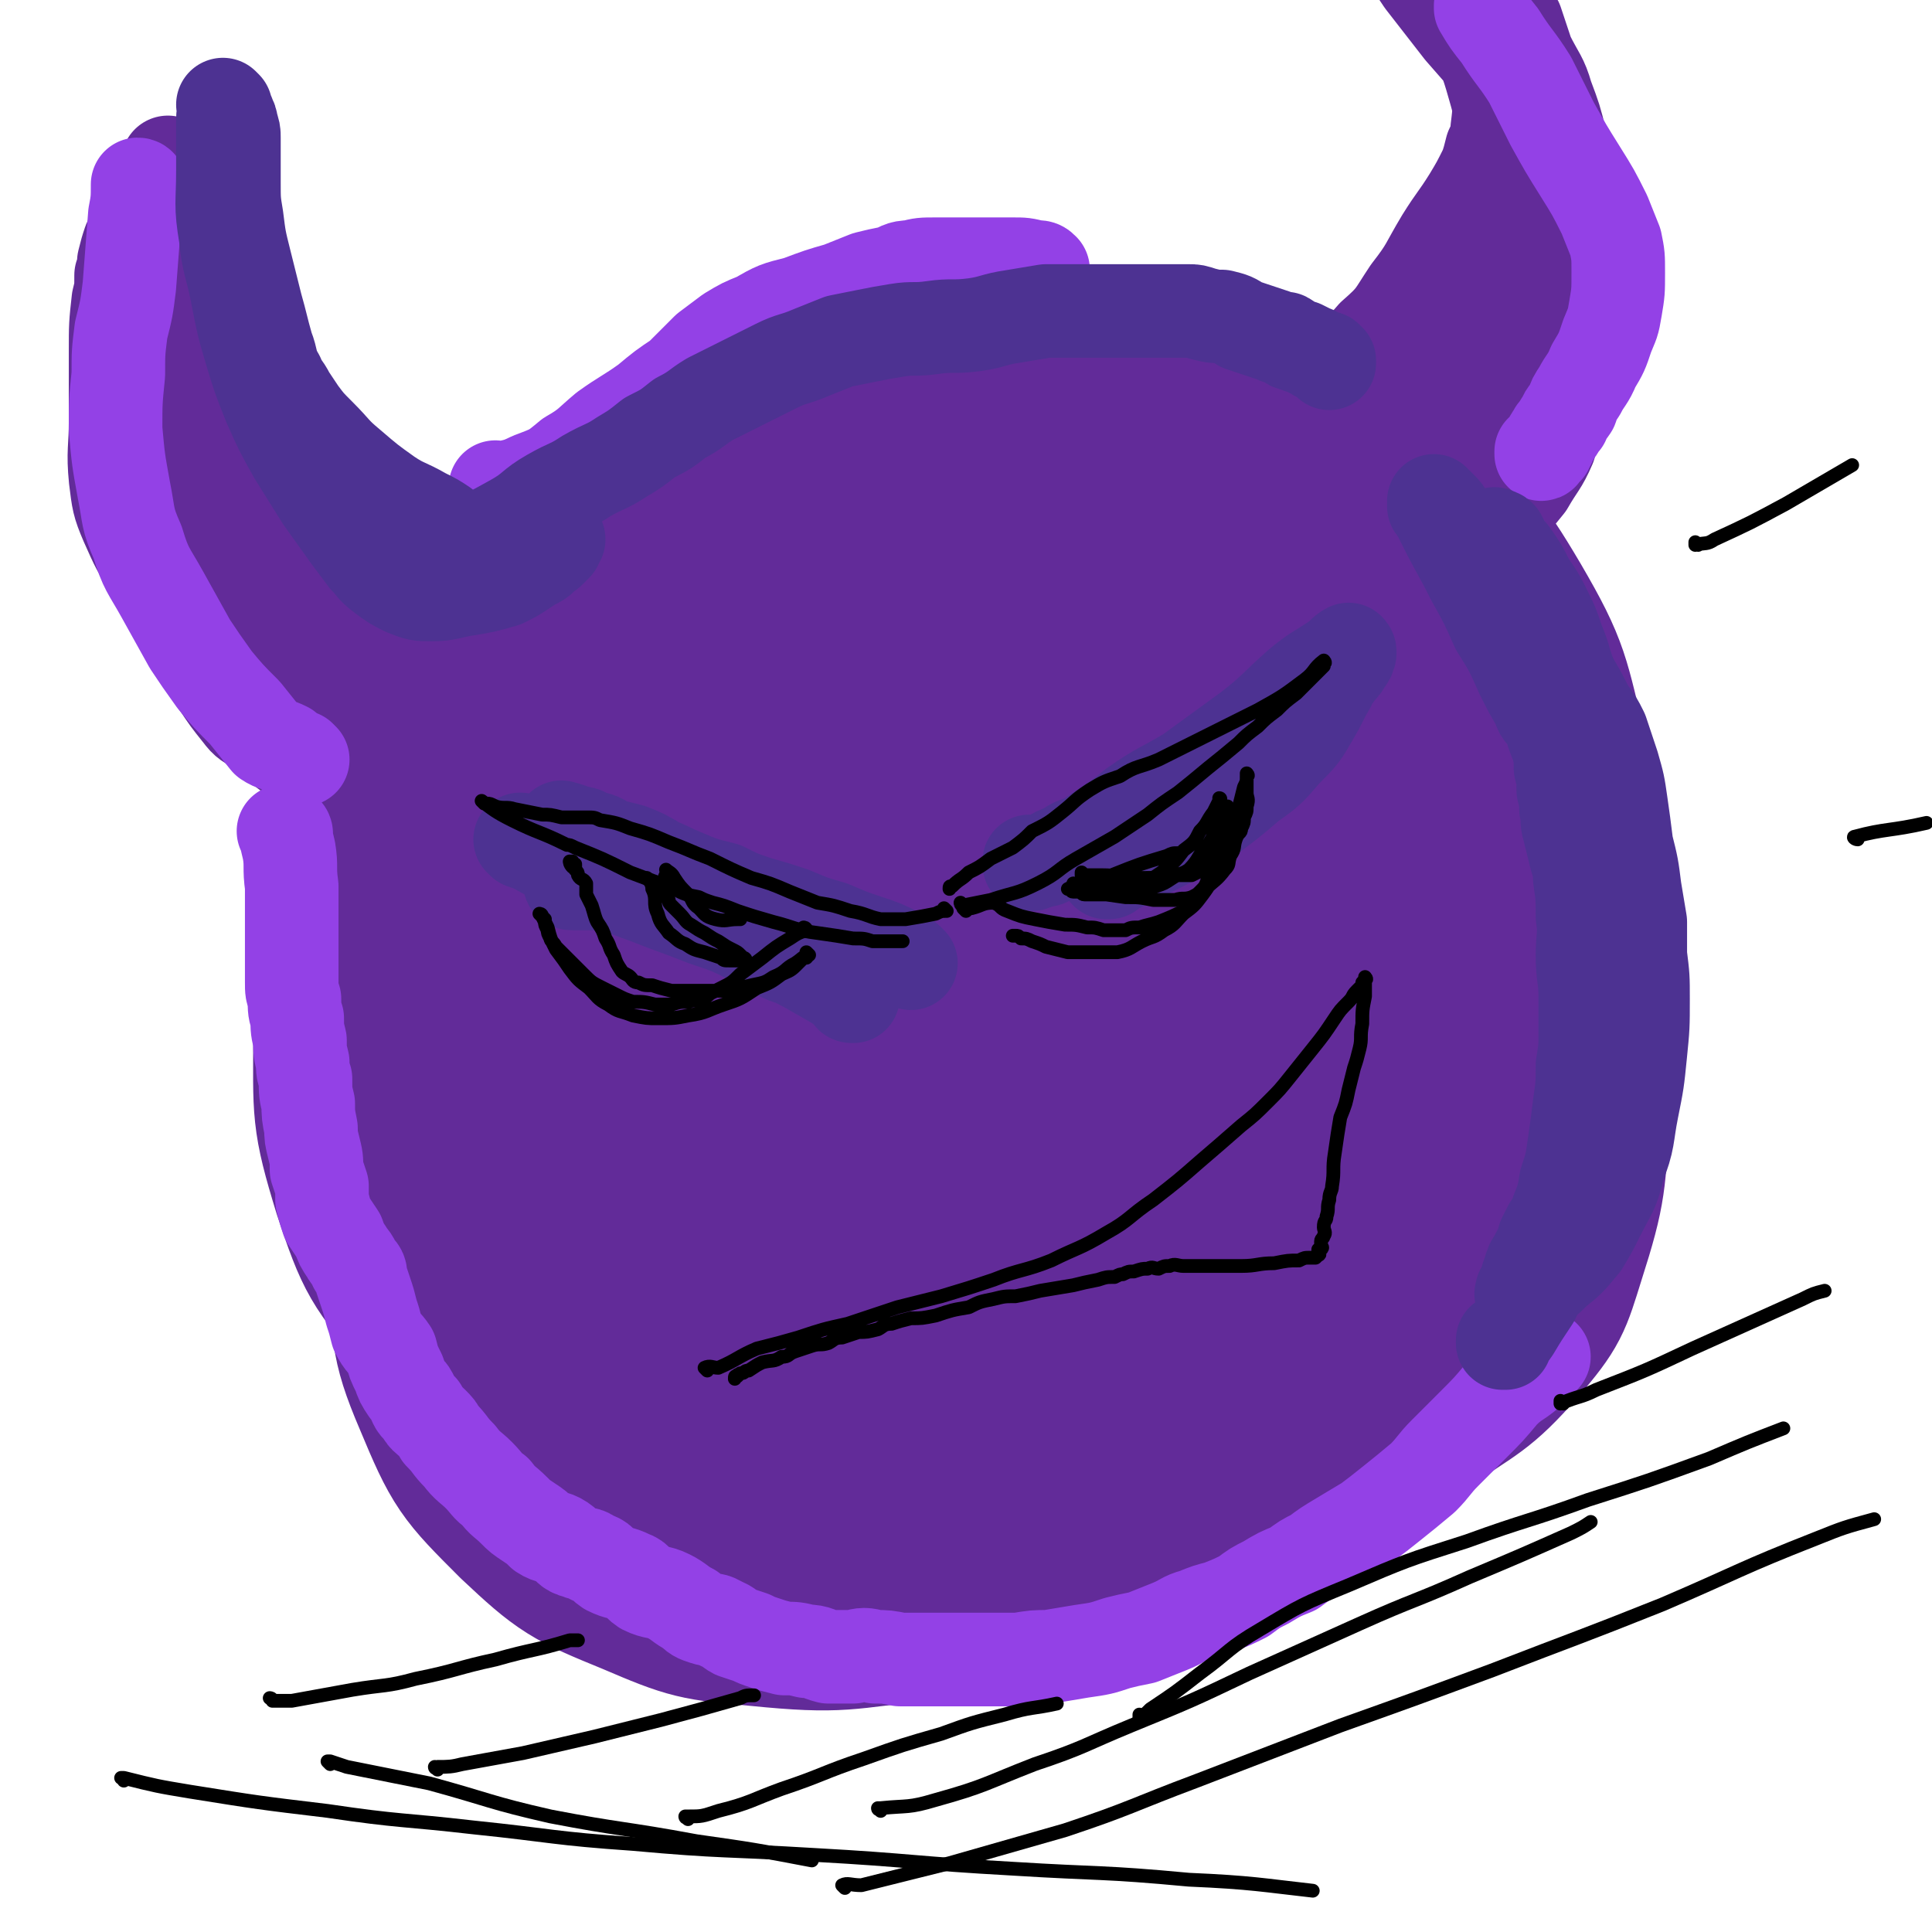 <svg viewBox='0 0 702 702' version='1.1' xmlns='http://www.w3.org/2000/svg' xmlns:xlink='http://www.w3.org/1999/xlink'><g fill='none' stroke='rgb(98,43,153)' stroke-width='68' stroke-linecap='round' stroke-linejoin='round'><path d='M242,279c0,0 -1,-1 -1,-1 0,0 1,1 1,1 -3,2 -4,1 -8,3 -7,7 -9,6 -14,15 -7,9 -5,10 -9,20 -5,11 -6,11 -9,22 -4,14 -4,14 -7,29 -3,16 -3,16 -6,32 -2,14 -3,14 -3,28 -1,13 -1,13 2,26 3,12 2,13 9,23 7,11 7,11 18,20 13,10 14,10 30,18 17,8 17,8 35,13 16,4 17,5 34,6 18,1 19,1 37,-2 18,-2 19,-1 35,-7 15,-5 15,-6 28,-14 13,-11 14,-11 25,-24 13,-15 12,-15 23,-31 9,-13 9,-13 16,-27 7,-15 8,-15 11,-31 4,-19 4,-19 4,-38 1,-20 1,-20 -2,-40 -2,-21 -1,-22 -7,-42 -5,-15 -5,-15 -14,-28 -6,-10 -6,-10 -15,-18 -13,-11 -13,-11 -27,-19 -17,-8 -17,-9 -35,-14 -16,-5 -16,-6 -33,-6 -18,0 -19,-1 -36,6 -20,8 -21,9 -38,24 -18,16 -18,17 -32,37 -16,22 -16,23 -28,47 -12,23 -13,24 -22,48 -9,24 -10,24 -15,49 -5,26 -5,27 -5,53 0,23 -1,24 6,46 6,18 6,20 20,33 15,15 18,15 38,23 22,9 23,8 45,12 22,3 22,2 43,2 23,-1 23,-1 46,-4 22,-2 22,-2 43,-8 18,-5 18,-5 35,-14 17,-8 18,-7 32,-20 13,-13 13,-14 22,-31 8,-18 8,-19 12,-38 4,-27 3,-27 3,-55 0,-27 1,-27 -3,-54 -2,-20 -2,-21 -8,-40 -6,-20 -6,-20 -17,-37 -10,-18 -10,-18 -24,-33 -13,-14 -13,-14 -30,-24 -19,-10 -20,-11 -42,-14 -23,-5 -24,-4 -47,-1 -25,2 -26,2 -49,11 -27,11 -28,11 -52,28 -24,17 -25,18 -45,41 -20,23 -21,24 -35,52 -15,31 -16,32 -23,67 -6,29 -3,30 -1,60 2,24 0,26 9,47 10,24 11,25 29,43 17,16 19,17 41,26 21,9 22,9 44,11 30,3 30,1 59,-2 35,-4 36,-3 70,-13 31,-10 30,-11 59,-26 26,-15 26,-15 51,-33 17,-12 19,-11 33,-27 11,-13 11,-14 16,-30 8,-25 7,-26 9,-53 3,-33 3,-33 1,-67 -2,-30 -1,-30 -9,-59 -7,-28 -6,-30 -20,-54 -13,-22 -15,-23 -34,-39 -18,-15 -19,-15 -40,-24 -22,-10 -23,-9 -47,-15 -23,-5 -23,-5 -46,-7 -22,-1 -23,-2 -44,1 -29,4 -31,2 -57,14 -28,14 -28,16 -51,37 -20,20 -21,21 -35,45 -16,25 -15,26 -25,55 -8,25 -7,26 -11,53 -3,26 -3,27 -2,53 1,31 0,31 5,62 4,25 3,27 13,50 9,17 10,19 26,30 18,15 20,14 43,22 26,8 26,7 53,11 24,3 24,3 48,3 25,1 26,1 50,-2 21,-4 23,-2 42,-12 19,-10 20,-11 33,-29 16,-23 14,-25 23,-52 9,-28 8,-29 11,-58 3,-25 3,-25 2,-50 -1,-28 1,-29 -5,-56 -7,-30 -7,-30 -20,-58 -12,-25 -12,-25 -30,-46 -17,-22 -16,-24 -39,-39 -20,-13 -22,-13 -46,-18 -24,-4 -26,-3 -50,0 -28,5 -29,5 -55,17 -30,14 -30,15 -55,36 -24,20 -25,20 -42,46 -18,25 -18,27 -26,57 -9,32 -8,33 -8,67 0,28 -1,29 7,55 8,24 9,25 25,44 18,20 19,21 43,35 21,12 22,11 46,16 28,5 29,5 57,5 28,-1 29,0 57,-5 26,-6 28,-4 51,-18 25,-14 27,-15 44,-39 19,-26 19,-28 29,-59 10,-34 7,-36 10,-71 4,-35 4,-36 3,-71 -1,-22 1,-25 -8,-44 -6,-13 -8,-14 -21,-20 -17,-9 -18,-9 -38,-10 -26,-2 -27,-3 -52,3 -29,6 -31,7 -56,22 -30,17 -31,17 -55,42 -24,24 -25,24 -42,54 -14,25 -14,27 -19,55 -5,27 -5,29 -2,56 3,24 2,27 15,47 8,14 11,16 27,22 15,6 18,5 34,1 24,-6 27,-6 47,-22 22,-17 24,-18 37,-43 14,-28 13,-30 16,-61 3,-33 0,-33 -3,-66 -3,-20 -1,-25 -10,-40 -4,-5 -9,-3 -16,-1 -17,6 -18,6 -33,18 -19,15 -20,16 -34,36 -17,26 -17,27 -27,57 -10,30 -10,31 -13,62 -1,17 -2,19 4,34 5,11 8,13 18,17 15,6 17,6 33,4 20,-3 24,-2 40,-15 21,-16 22,-19 36,-43 16,-30 15,-32 23,-66 8,-33 7,-34 8,-69 1,-15 3,-19 -3,-31 -4,-7 -9,-8 -18,-8 -19,1 -21,0 -38,10 -21,12 -22,14 -37,33 -19,25 -20,27 -30,56 -9,27 -7,29 -9,58 -1,18 -3,20 2,37 3,9 5,12 14,16 13,5 16,5 29,2 16,-4 19,-5 30,-17 16,-16 16,-18 24,-39 11,-29 10,-31 13,-62 4,-29 3,-29 0,-58 -1,-21 1,-23 -7,-41 -5,-11 -7,-14 -18,-17 -14,-4 -18,-3 -31,5 -21,12 -23,14 -37,34 -17,22 -17,24 -25,50 -7,24 -7,26 -4,51 2,24 2,27 16,47 12,17 15,19 34,28 16,8 19,7 37,5 22,-1 25,0 44,-11 19,-11 22,-13 32,-33 13,-24 11,-27 13,-54 3,-33 1,-33 -3,-66 -3,-21 -2,-23 -11,-41 -5,-9 -7,-12 -16,-14 -13,-1 -16,0 -28,8 -20,14 -20,17 -34,37 -16,22 -17,23 -27,48 -11,26 -10,27 -14,55 -3,20 -4,21 0,41 3,12 3,15 13,22 11,7 15,9 29,7 17,-3 21,-4 34,-17 17,-16 17,-19 26,-41 13,-31 11,-32 18,-64 5,-23 4,-24 5,-47 1,-7 3,-11 -1,-14 -4,-4 -8,-3 -15,0 -13,6 -16,5 -26,17 -15,17 -15,18 -24,40 -13,29 -14,29 -21,60 -7,27 -6,27 -7,55 -1,18 -1,19 4,36 4,13 3,16 13,24 9,7 13,7 26,7 14,1 17,3 30,-5 14,-9 16,-11 23,-28 11,-25 9,-27 12,-55 4,-29 1,-29 1,-59 -1,-20 0,-21 -3,-41 -1,-6 -1,-10 -6,-12 -7,-2 -11,-1 -19,4 -18,11 -19,11 -33,27 -15,19 -14,21 -25,43 -8,18 -7,19 -12,38 -4,13 -4,13 -5,26 0,5 -1,7 1,9 2,2 5,3 7,0 10,-13 11,-15 16,-32 7,-29 6,-30 8,-60 2,-30 0,-30 -1,-61 0,-20 0,-21 -1,-41 0,-1 -1,-2 -1,-1 -5,7 -5,8 -9,16 -12,23 -12,23 -24,46 -4,7 -4,7 -7,14 '/></g>
<g fill='none' stroke='rgb(98,43,153)' stroke-width='34' stroke-linecap='round' stroke-linejoin='round'><path d='M154,304c0,0 -1,-1 -1,-1 0,0 1,0 1,1 0,0 0,0 0,0 0,0 -1,-1 -1,-1 0,0 1,0 1,1 0,0 0,0 0,0 -2,-1 -1,-2 -3,-2 -7,-4 -7,-4 -15,-8 -8,-5 -8,-5 -17,-10 -7,-5 -7,-5 -15,-11 -5,-4 -5,-3 -10,-8 -4,-3 -4,-2 -7,-6 -4,-5 -4,-5 -8,-11 -6,-10 -7,-10 -12,-19 -7,-11 -6,-11 -12,-22 -5,-8 -5,-8 -9,-17 -3,-7 -3,-8 -4,-16 -1,-10 0,-11 0,-21 0,-13 0,-13 0,-25 0,-10 0,-10 1,-19 1,-4 1,-4 1,-9 1,-2 1,-2 1,-5 1,-4 1,-4 2,-7 3,-6 3,-6 6,-12 2,-5 2,-5 5,-9 1,-3 1,-2 2,-5 1,-1 1,-1 1,-2 0,0 0,0 0,0 0,0 0,-1 0,-1 0,0 0,0 0,1 0,0 0,0 0,0 0,0 0,-1 0,-1 0,0 0,0 0,1 0,0 0,0 0,0 0,0 0,-1 0,-1 0,0 0,0 1,1 0,0 0,0 0,0 2,2 2,2 3,4 2,5 2,5 3,10 2,7 2,7 4,14 2,5 1,5 3,11 1,6 1,6 3,11 2,6 2,6 5,12 3,7 4,7 8,13 6,8 6,9 13,17 7,8 7,8 15,15 7,6 7,6 14,10 8,5 8,5 15,9 8,3 8,3 16,6 7,2 7,2 15,4 6,1 6,1 12,2 5,0 5,0 9,1 4,0 4,0 7,0 3,0 3,0 6,0 4,0 4,0 7,0 4,0 4,0 7,0 3,0 3,0 5,0 2,0 2,0 4,0 0,0 0,0 1,0 1,0 1,0 2,0 0,0 0,0 0,0 0,0 0,0 1,0 0,0 0,0 0,0 0,0 -1,-1 -1,-1 0,0 1,1 1,1 -1,1 -2,1 -3,1 -5,4 -5,5 -11,8 -7,4 -7,3 -14,7 -8,3 -9,3 -17,6 -5,2 -5,2 -10,4 -4,2 -4,2 -8,3 -6,2 -6,2 -11,3 -7,1 -7,1 -14,1 -6,1 -6,1 -12,0 -7,-1 -8,-1 -14,-4 -7,-3 -8,-4 -13,-9 -7,-6 -7,-7 -13,-14 -7,-9 -7,-10 -14,-20 -6,-8 -5,-8 -11,-16 -4,-6 -4,-5 -7,-11 -3,-5 -3,-5 -5,-10 -2,-6 -2,-6 -3,-12 0,-6 0,-6 0,-11 0,-4 0,-4 0,-8 0,-2 0,-2 0,-4 0,-1 0,-1 0,-2 0,-1 0,-1 0,-2 0,0 0,0 0,0 0,0 0,0 0,0 0,0 0,0 -1,-1 0,0 1,1 1,1 1,0 1,0 1,1 1,6 1,7 1,13 1,15 0,15 1,30 2,13 2,13 5,25 4,11 4,11 9,21 5,10 5,9 10,18 4,7 4,7 9,14 4,6 5,6 10,12 5,6 5,6 10,12 3,3 3,4 7,6 4,3 4,2 9,4 3,1 4,1 8,2 2,0 2,0 5,0 3,-1 2,-2 5,-2 2,-1 2,-1 4,-1 1,-1 1,-1 2,-1 0,-1 0,-1 1,-1 0,0 0,0 0,0 0,0 0,0 1,0 0,0 0,0 0,0 -1,0 -1,0 -3,0 -3,0 -3,1 -7,1 -9,0 -9,0 -17,0 -8,-1 -8,-1 -16,-3 -6,-3 -6,-3 -10,-7 -5,-5 -6,-5 -9,-11 -5,-8 -4,-8 -7,-17 -3,-8 -3,-8 -5,-16 -3,-10 -3,-10 -6,-19 -2,-8 -2,-8 -4,-16 -1,-4 -1,-4 -2,-8 -1,-2 -1,-2 -1,-4 0,0 0,0 0,0 0,0 0,0 0,0 0,0 -1,-1 -1,-1 3,1 4,1 7,3 6,3 6,3 13,8 8,6 7,7 16,13 9,7 9,7 19,13 10,6 10,6 20,12 8,4 8,3 16,6 4,2 4,2 9,4 2,0 2,0 4,1 1,0 1,0 3,1 1,0 1,0 2,0 1,0 1,0 1,0 2,0 2,-1 4,-1 2,0 2,0 4,-1 2,0 2,-1 3,-1 1,0 1,0 2,0 0,0 0,0 1,0 0,0 0,0 0,0 0,0 -1,-1 -1,-1 0,0 0,1 1,1 0,0 0,0 0,0 0,0 -1,0 -1,-1 1,0 1,0 2,0 1,0 1,0 1,0 '/><path d='M437,167c0,0 -1,-1 -1,-1 0,0 0,1 0,1 0,0 0,0 0,0 1,0 0,-1 0,-1 0,0 0,1 0,1 1,0 1,-1 2,-2 8,-5 8,-5 16,-10 9,-7 8,-7 17,-13 7,-6 8,-5 15,-10 7,-5 8,-4 13,-10 8,-7 7,-7 13,-16 7,-9 6,-9 12,-19 5,-8 5,-7 10,-15 3,-5 3,-5 6,-11 1,-3 1,-3 2,-7 2,-4 2,-4 2,-7 1,-8 1,-8 -1,-15 -2,-7 -2,-7 -5,-15 -3,-6 -3,-6 -6,-12 -2,-5 -2,-6 -6,-10 -2,-4 -3,-3 -6,-6 -2,-3 -2,-3 -4,-5 -1,-2 -2,-1 -4,-3 -1,-1 -1,-2 -3,-3 0,-1 0,-1 -1,-1 0,0 0,0 -1,0 0,0 0,0 0,0 1,0 0,0 0,-1 0,0 0,1 0,1 0,0 0,0 0,0 1,0 0,0 0,-1 0,0 0,1 0,1 0,0 0,0 0,0 1,2 1,2 2,4 4,6 4,6 8,12 7,9 7,9 14,18 7,8 7,8 14,16 4,5 5,5 9,11 4,4 4,4 7,9 2,4 2,4 4,9 2,7 3,7 5,14 1,8 1,8 1,17 1,8 1,8 1,16 0,6 0,6 0,13 0,4 0,4 -1,8 -1,6 -1,6 -3,12 -3,11 -3,11 -7,21 -5,10 -5,9 -10,19 -4,6 -3,6 -7,12 -3,4 -3,4 -7,8 -4,5 -5,5 -9,9 -4,3 -4,2 -7,5 -2,1 -2,1 -4,2 -2,1 -2,1 -3,2 0,0 0,0 -1,1 0,0 0,0 -1,0 0,0 0,0 0,1 0,0 0,0 0,0 1,0 0,-1 0,-1 0,0 0,1 0,1 0,-1 0,-1 0,-2 4,-4 5,-4 9,-8 7,-6 7,-6 14,-12 5,-4 6,-4 11,-9 5,-4 5,-4 9,-9 4,-7 5,-7 8,-14 3,-11 2,-11 4,-23 2,-16 2,-17 3,-33 0,-12 -1,-12 -1,-24 0,-8 1,-8 0,-16 0,-8 0,-8 -2,-15 -2,-8 -2,-8 -5,-16 -2,-7 -3,-7 -7,-15 -2,-6 -2,-6 -4,-12 -1,-2 -2,-2 -3,-4 -1,-1 0,-1 -1,-2 -1,-2 -1,-2 -2,-3 0,-1 0,-1 -1,-1 -1,-1 -1,0 -2,-1 0,0 0,-1 0,-1 0,0 0,0 0,0 1,0 0,0 0,-1 0,0 0,1 0,1 0,1 0,2 0,3 1,6 1,6 2,12 3,11 3,11 5,22 4,17 3,17 6,35 1,12 2,12 2,25 1,12 1,12 -1,23 -1,11 -1,11 -5,21 -4,9 -4,9 -11,18 -8,10 -8,10 -18,18 -8,7 -9,6 -18,13 -5,4 -5,4 -9,8 -4,2 -4,3 -9,5 -2,1 -3,1 -6,2 -1,0 -1,1 -2,1 0,-1 -1,-2 -1,-3 2,-8 2,-8 5,-16 6,-13 6,-13 12,-25 8,-12 8,-11 16,-23 8,-11 9,-10 17,-21 7,-11 7,-11 13,-21 5,-8 5,-8 10,-16 2,-4 2,-4 3,-9 1,-2 1,-2 1,-5 0,-1 0,-1 0,-3 0,0 0,0 0,-1 0,-1 0,-1 0,-1 -1,1 -1,1 -2,3 -5,9 -5,9 -10,17 -6,13 -5,13 -12,26 -6,11 -7,11 -15,21 -5,7 -6,7 -11,14 -4,4 -4,4 -7,8 -2,2 -2,2 -3,4 -1,2 -2,1 -2,3 -1,0 -1,0 -1,1 0,0 0,0 0,0 3,-3 3,-3 6,-5 6,-6 6,-6 12,-11 5,-5 5,-5 11,-10 4,-2 4,-2 7,-4 2,-2 2,-2 4,-3 1,0 1,0 1,-1 0,0 0,0 0,0 0,1 0,1 0,2 -2,7 -2,7 -5,13 -4,11 -4,11 -10,22 -4,9 -4,9 -9,18 -4,6 -4,6 -8,12 -1,2 -1,2 -2,5 -1,1 -1,2 -1,2 0,0 0,0 0,-1 0,0 0,0 0,0 '/></g>
<g fill='none' stroke='rgb(147,65,230)' stroke-width='34' stroke-linecap='round' stroke-linejoin='round'><path d='M104,303c0,0 0,-1 -1,-1 0,0 1,0 1,1 0,0 0,0 0,0 0,0 0,-1 -1,-1 0,0 1,0 1,1 0,0 0,0 0,0 0,0 0,-1 -1,-1 0,0 1,0 1,1 0,0 0,0 0,0 0,0 -1,-1 -1,-1 1,2 1,3 2,7 1,6 0,6 1,13 0,1 0,1 0,3 0,5 0,5 0,10 0,5 0,5 0,10 0,3 0,3 0,7 0,2 0,2 0,5 0,3 0,3 1,6 0,4 0,4 1,7 0,4 0,4 1,8 0,4 0,4 1,8 0,3 0,3 1,6 0,5 0,5 1,9 0,4 0,4 1,9 0,3 0,3 1,7 1,4 1,4 1,8 1,3 1,3 2,6 0,3 0,3 0,5 1,4 1,4 2,7 2,3 2,3 4,6 1,3 1,3 3,6 1,2 2,2 3,5 2,2 2,2 2,4 1,3 1,3 2,6 1,3 1,3 2,7 1,3 1,3 2,7 2,4 3,4 5,7 1,4 1,4 3,8 1,3 1,3 3,6 1,1 1,1 2,3 1,2 1,3 3,4 1,3 2,3 4,5 2,2 2,2 3,4 4,4 3,4 7,8 3,4 4,4 7,7 3,3 3,4 6,6 3,4 3,3 7,7 2,2 2,2 5,4 3,2 3,2 5,4 3,2 4,1 7,3 3,2 2,3 6,4 2,1 3,0 5,2 4,1 3,2 6,4 4,2 4,1 8,3 3,1 2,2 5,4 4,2 5,1 9,3 4,2 4,3 8,5 2,2 2,2 5,3 3,1 3,0 6,2 3,1 3,2 5,3 3,1 3,1 6,2 2,1 2,1 5,2 3,1 3,1 7,2 4,0 4,0 8,1 4,0 4,1 8,2 5,0 5,0 9,0 4,-1 4,-1 8,0 4,0 4,0 9,1 5,0 5,0 9,0 5,0 5,0 11,0 6,0 6,0 12,0 5,0 5,0 11,0 6,-1 6,-1 11,-1 6,-1 6,-1 12,-2 7,-1 7,-1 13,-3 4,-1 4,-1 9,-2 5,-2 5,-2 10,-4 5,-2 5,-3 9,-4 5,-2 5,-2 9,-3 5,-2 5,-2 9,-4 4,-3 4,-3 8,-5 5,-3 5,-3 10,-5 4,-3 4,-3 8,-5 4,-3 4,-3 9,-6 5,-3 5,-3 10,-6 4,-3 4,-3 9,-7 5,-4 5,-4 11,-9 4,-4 4,-5 8,-9 5,-5 5,-5 10,-10 6,-6 6,-6 11,-12 5,-5 6,-4 11,-9 2,-2 2,-2 4,-4 '/><path d='M181,178c0,0 -1,-1 -1,-1 0,0 0,1 1,1 0,0 0,0 0,0 0,0 -1,-1 -1,-1 0,0 0,1 1,1 6,-2 6,-1 12,-4 8,-3 8,-3 14,-8 7,-4 7,-5 13,-10 7,-5 8,-5 15,-10 6,-5 6,-5 12,-9 5,-5 5,-5 10,-10 4,-3 4,-3 8,-6 5,-3 5,-3 10,-5 7,-4 7,-4 15,-6 8,-3 8,-3 15,-5 5,-2 5,-2 10,-4 4,-1 4,-1 9,-2 3,-1 3,-2 7,-2 4,-1 4,-1 9,-1 5,0 5,0 10,0 4,0 4,0 8,0 2,0 2,0 4,0 3,0 3,0 6,0 4,0 4,0 8,1 2,0 2,0 3,1 '/><path d='M51,68c0,0 0,-1 -1,-1 0,5 0,6 -1,11 -1,13 -1,13 -2,26 -1,8 -1,8 -3,16 -1,8 -1,8 -1,16 -1,10 -1,10 -1,20 1,11 1,11 3,22 2,10 1,10 5,19 3,10 4,10 9,19 5,9 5,9 10,18 4,6 4,6 9,13 5,6 5,6 11,12 4,5 4,5 8,10 3,2 3,1 7,3 2,2 2,2 5,3 0,0 0,0 1,1 '/><path d='M539,3c0,0 -1,0 -1,-1 0,0 0,1 0,1 0,0 0,0 0,0 1,0 0,0 0,-1 0,0 0,1 0,1 0,0 0,0 0,0 1,0 0,0 0,-1 0,0 0,1 0,1 0,0 0,0 0,0 3,5 3,5 7,10 5,8 6,8 11,16 4,8 4,8 8,16 5,9 5,9 10,17 5,8 5,8 9,16 2,5 2,5 4,10 1,5 1,5 1,11 0,7 0,7 -1,13 -1,6 -1,5 -3,10 -2,6 -2,6 -5,11 -2,5 -3,5 -5,9 -2,3 -2,3 -3,6 -2,3 -2,2 -3,5 -2,2 -1,2 -3,4 0,1 -1,1 -1,2 -1,1 -1,1 -1,2 -1,1 -1,2 -1,2 -1,1 -1,1 -2,1 0,1 0,1 0,1 0,0 0,0 0,0 1,0 0,-1 0,-1 '/></g>
<g fill='none' stroke='rgb(77,50,146)' stroke-width='34' stroke-linecap='round' stroke-linejoin='round'><path d='M547,488c0,0 -1,-1 -1,-1 0,0 0,0 0,1 0,0 0,0 0,0 1,0 0,-1 0,-1 0,0 0,0 0,1 0,0 0,0 0,0 2,-3 2,-2 4,-5 3,-5 3,-5 7,-11 3,-6 3,-6 6,-13 3,-6 4,-6 6,-13 2,-9 1,-9 3,-17 2,-8 2,-8 4,-16 1,-7 2,-7 4,-15 1,-6 1,-6 2,-12 0,-4 0,-4 0,-9 0,-5 0,-5 0,-10 0,-6 0,-6 0,-13 0,-6 0,-6 -1,-12 0,-5 0,-6 0,-11 -1,-5 -1,-5 -2,-9 -2,-5 -2,-5 -3,-10 -2,-6 -2,-6 -3,-12 -2,-6 -1,-6 -2,-12 -2,-7 -2,-7 -4,-14 -1,-6 -1,-6 -3,-12 -1,-6 -2,-6 -4,-11 -2,-6 -3,-6 -5,-12 -3,-5 -3,-5 -6,-11 -2,-6 -2,-6 -5,-12 -2,-4 -3,-4 -5,-8 -3,-4 -2,-5 -5,-9 -2,-3 -2,-3 -5,-6 -2,-3 -2,-3 -4,-6 0,-1 0,-1 -1,-2 -1,-1 -1,-1 -2,-2 -1,0 -1,1 -1,1 0,0 0,-1 0,-1 0,0 0,0 0,0 1,0 0,-1 0,-1 0,0 0,0 0,1 2,4 2,4 4,8 5,10 5,9 10,19 5,9 5,9 9,18 5,8 5,8 9,17 3,6 3,6 6,11 1,4 2,3 4,6 1,4 1,4 3,9 1,4 1,4 1,8 1,4 1,4 1,8 1,4 1,4 1,7 1,4 0,4 1,7 1,4 1,4 2,8 1,5 2,5 2,10 1,7 1,7 1,14 1,7 0,7 0,14 0,8 1,8 1,15 0,7 0,7 0,13 0,6 0,6 -1,12 0,7 0,7 -1,14 -1,8 -1,8 -2,15 -1,7 -1,7 -3,13 -1,6 -1,6 -3,11 -1,3 -1,3 -3,6 -1,2 -1,2 -2,4 -1,4 -1,3 -3,7 -1,2 -1,1 -2,4 0,1 0,2 -1,3 0,2 0,1 -1,3 0,1 0,1 -1,2 0,0 0,0 0,0 0,1 0,1 0,1 0,0 0,0 0,0 0,0 0,0 0,1 0,0 0,0 0,0 1,0 -1,-1 0,-1 0,-1 1,0 3,-1 5,-3 5,-3 9,-7 5,-4 5,-4 10,-10 3,-5 3,-5 6,-11 4,-8 5,-8 7,-17 4,-10 3,-11 5,-21 2,-10 2,-10 3,-20 1,-10 1,-10 1,-20 0,-8 0,-8 -1,-16 0,-6 0,-6 0,-12 -1,-6 -1,-6 -2,-12 -1,-8 -1,-8 -3,-16 -1,-8 -1,-8 -2,-15 -1,-7 -1,-7 -3,-14 -2,-6 -2,-6 -4,-12 -2,-4 -2,-4 -5,-8 -3,-6 -3,-6 -6,-11 -3,-7 -2,-7 -5,-14 -2,-6 -2,-6 -5,-12 -3,-6 -3,-5 -6,-10 -2,-4 -2,-4 -4,-7 -2,-3 -2,-3 -4,-5 -1,-2 -1,-2 -2,-4 -1,-1 -1,0 -2,-1 0,0 0,0 0,0 '/><path d='M162,192c0,0 -1,-1 -1,-1 0,0 1,1 1,1 0,0 0,0 0,0 0,0 -1,-1 -1,-1 0,0 1,1 1,1 0,0 0,0 0,0 0,0 -1,-1 -1,-1 0,0 1,1 1,1 0,0 0,0 0,0 0,0 0,0 -1,-1 -3,-2 -3,-2 -7,-4 -7,-4 -7,-3 -13,-7 -7,-5 -7,-5 -14,-11 -6,-5 -5,-5 -11,-11 -4,-4 -4,-4 -7,-8 -2,-3 -2,-3 -4,-6 -2,-4 -3,-4 -4,-7 -3,-5 -2,-6 -4,-11 -2,-7 -2,-8 -4,-15 -2,-8 -2,-8 -4,-16 -2,-8 -2,-8 -3,-16 -1,-6 -1,-6 -1,-13 0,-4 0,-4 0,-9 0,-3 0,-3 0,-7 0,-2 0,-2 -1,-5 0,-1 0,-1 -1,-3 0,-1 -1,-1 -1,-2 0,-1 0,-1 0,-1 0,0 0,0 0,0 0,0 0,0 -1,-1 0,0 1,1 1,1 0,0 0,0 0,0 0,2 -1,2 -1,4 0,9 0,9 0,19 0,12 -1,12 1,24 1,10 2,10 4,20 2,10 2,11 5,21 3,10 3,10 7,20 4,9 4,9 9,18 5,8 5,8 10,16 5,7 5,7 10,14 3,4 3,4 6,8 3,3 2,3 6,6 4,3 4,3 8,5 5,2 5,2 10,2 6,0 6,-1 13,-2 6,-1 6,-1 13,-3 4,-2 4,-2 7,-4 3,-2 3,-2 5,-3 2,-1 2,-2 3,-3 1,0 1,0 2,-1 0,0 0,0 1,-1 0,0 0,0 0,0 0,0 0,0 0,0 0,-1 0,-1 1,-1 0,0 0,0 0,0 0,0 -1,0 -1,-1 0,0 0,0 1,0 0,0 0,0 0,0 0,-1 -1,-1 0,-2 0,0 0,1 1,1 0,0 0,0 0,0 0,0 0,-1 -1,-1 0,0 0,1 -1,1 -4,1 -4,1 -8,2 -4,2 -4,2 -9,4 -3,1 -3,2 -6,3 -3,1 -3,1 -5,2 0,0 0,0 0,0 '/><path d='M162,200c0,0 -1,-1 -1,-1 0,0 1,1 1,1 0,0 0,0 0,0 0,0 -1,-1 -1,-1 0,0 1,1 1,1 0,0 0,0 0,0 0,0 -1,-1 -1,-1 3,-1 4,0 8,-1 9,-4 9,-4 18,-9 7,-4 6,-5 13,-9 7,-4 7,-3 13,-7 7,-4 7,-3 13,-7 5,-3 5,-3 10,-7 6,-3 6,-3 11,-7 6,-3 6,-4 11,-7 6,-3 6,-3 12,-6 6,-3 6,-3 12,-6 6,-3 6,-2 13,-5 5,-2 5,-2 10,-4 5,-1 5,-1 10,-2 5,-1 5,-1 11,-2 6,-1 6,0 13,-1 7,-1 7,0 15,-1 7,-1 7,-2 14,-3 6,-1 6,-1 12,-2 6,0 6,0 12,0 6,0 6,0 12,0 6,0 6,0 11,0 5,0 5,0 10,0 3,0 3,0 7,0 2,0 2,0 5,1 4,1 4,1 7,1 4,1 4,1 7,3 3,1 3,1 6,2 3,1 3,1 6,2 2,1 2,1 4,1 2,1 1,2 3,2 2,1 2,1 3,1 2,1 2,1 4,2 1,0 1,1 2,1 1,1 1,0 2,1 0,0 0,0 1,1 0,0 0,0 0,0 0,0 0,0 0,0 1,0 0,-1 0,-1 0,0 0,1 0,1 1,0 1,0 1,0 0,0 0,0 0,0 0,0 0,0 0,1 '/><path d='M190,306c0,0 -1,-1 -1,-1 0,0 0,0 1,1 0,0 0,0 0,0 0,0 -1,-1 -1,-1 0,0 0,0 1,1 0,0 0,0 0,0 0,0 -1,-1 -1,-1 0,0 0,0 1,1 0,0 0,0 0,0 3,1 3,1 5,2 9,5 9,5 18,10 11,4 11,4 22,8 10,4 11,4 21,8 9,3 9,3 17,7 6,3 6,3 11,6 4,2 5,1 9,3 2,2 2,2 5,3 2,2 2,2 4,3 2,1 2,1 3,2 2,1 2,1 3,2 1,1 1,1 1,1 0,1 0,1 1,1 0,0 0,0 0,0 -2,-1 -2,-2 -3,-3 -7,-4 -7,-4 -14,-8 -12,-6 -11,-7 -23,-13 -10,-5 -10,-5 -20,-10 -9,-3 -9,-3 -18,-5 -6,-1 -6,-1 -12,-2 -4,0 -4,0 -7,0 -2,0 -2,0 -4,0 -1,0 -1,0 -1,0 -1,0 -1,0 -1,-1 0,0 0,0 0,0 0,0 0,0 0,0 '/><path d='M403,317c0,0 -1,-1 -1,-1 0,0 0,0 0,1 0,0 0,0 0,0 4,-2 4,-2 8,-4 8,-4 8,-4 16,-8 6,-4 7,-4 13,-8 8,-6 8,-6 15,-12 7,-5 7,-5 13,-12 6,-6 6,-6 10,-13 3,-5 3,-6 6,-11 1,-3 2,-3 3,-5 2,-2 2,-2 3,-4 1,-1 1,-1 1,-2 1,-1 0,-1 0,-1 0,0 0,0 0,0 1,0 0,-1 0,-1 -2,1 -2,2 -5,4 -6,4 -7,4 -13,9 -9,8 -9,9 -18,16 -11,8 -11,8 -22,16 -10,6 -10,5 -20,12 -5,4 -5,4 -11,8 -3,2 -3,2 -6,4 -4,2 -4,1 -8,4 -3,1 -3,1 -6,3 -1,1 -1,0 -3,1 -2,0 -2,0 -3,1 0,0 0,0 -1,0 0,0 0,0 0,0 1,0 0,-1 0,-1 '/><path d='M331,350c0,0 -1,-1 -1,-1 0,0 0,0 1,1 0,0 0,0 0,0 0,0 -1,-1 -1,-1 0,0 0,0 1,1 0,0 0,0 0,0 0,0 -1,-1 -1,-1 0,0 0,0 1,1 0,0 0,0 0,0 -2,-2 -2,-2 -4,-3 -6,-3 -6,-3 -12,-5 -6,-2 -6,-2 -13,-5 -7,-2 -7,-2 -14,-5 -6,-2 -6,-2 -13,-4 -6,-2 -6,-2 -12,-5 -8,-2 -8,-2 -15,-5 -5,-2 -4,-2 -9,-4 -5,-3 -5,-3 -10,-5 -4,-1 -4,-1 -8,-2 -3,-2 -3,-2 -7,-3 -3,-2 -3,-1 -6,-2 -2,-1 -2,-1 -4,-1 0,-1 0,0 0,0 '/></g>
<g fill='none' stroke='rgb(0,0,0)' stroke-width='5' stroke-linecap='round' stroke-linejoin='round'><path d='M350,329c0,0 -1,-1 -1,-1 0,0 0,0 1,1 0,0 0,0 0,0 0,0 -1,-1 -1,-1 0,0 0,1 1,1 5,-1 5,-1 10,-2 9,-3 9,-2 17,-6 8,-4 7,-5 14,-9 7,-4 7,-4 14,-8 6,-4 6,-4 12,-8 5,-4 5,-4 11,-8 5,-4 5,-4 11,-9 5,-4 5,-4 11,-9 3,-3 3,-3 7,-6 3,-3 3,-3 7,-6 3,-3 3,-3 7,-6 2,-2 2,-2 4,-4 1,-1 1,-1 3,-3 1,-1 1,-1 2,-2 1,-1 1,-1 1,-1 0,-1 0,-1 0,-1 0,0 0,0 0,0 1,0 0,-1 0,-1 0,0 0,1 0,1 0,0 0,0 0,0 1,0 0,-1 0,-1 -4,3 -3,4 -7,7 -8,6 -8,6 -17,11 -10,5 -10,5 -20,10 -8,4 -8,4 -16,8 -7,3 -8,2 -14,6 -6,2 -6,2 -11,5 -6,4 -5,4 -10,8 -5,4 -5,4 -11,7 -3,3 -3,3 -7,6 -4,2 -4,2 -8,4 -4,3 -4,3 -8,5 -3,3 -3,2 -6,5 -1,0 -1,0 -1,1 '/><path d='M344,331c0,0 -1,-1 -1,-1 0,0 0,0 1,1 0,0 0,0 0,0 0,0 -1,-1 -1,-1 0,0 0,0 1,1 0,0 0,0 0,0 -2,0 -2,0 -4,1 -5,1 -5,1 -11,2 -4,0 -4,0 -9,0 -5,-1 -5,-2 -11,-3 -6,-2 -6,-2 -12,-3 -5,-2 -5,-2 -10,-4 -7,-3 -7,-3 -14,-5 -7,-3 -7,-3 -15,-7 -8,-3 -7,-3 -15,-6 -7,-3 -7,-3 -14,-5 -5,-2 -5,-2 -11,-3 -2,-1 -2,-1 -5,-1 -2,0 -2,0 -4,0 -3,0 -3,0 -5,0 -4,-1 -4,-1 -7,-1 -5,-1 -5,-1 -10,-2 -3,-1 -4,0 -7,-1 -2,-1 -2,-1 -3,-1 -1,0 -1,0 -1,0 0,0 0,0 0,0 0,0 0,0 0,0 0,0 -1,-1 -1,-1 4,3 5,4 11,7 10,5 10,4 20,9 1,0 1,0 3,1 10,4 10,4 20,9 8,3 8,3 16,6 4,2 4,2 9,3 2,1 2,1 5,2 4,1 4,1 9,3 6,2 6,2 13,4 8,2 8,3 16,4 7,1 7,1 13,2 4,0 4,0 7,1 2,0 2,0 4,0 1,0 1,0 2,0 1,0 1,0 1,0 0,0 0,0 1,0 1,0 1,0 2,0 0,0 0,0 1,0 '/><path d='M351,331c0,0 -1,-1 -1,-1 0,0 0,0 1,1 0,0 0,0 0,0 0,0 -1,-1 -1,-1 0,0 0,0 1,1 0,0 0,0 0,0 1,-1 1,-1 2,-1 4,-1 4,-2 8,-2 3,1 2,2 5,3 5,2 5,2 10,3 5,1 5,1 11,2 4,0 4,0 8,1 3,0 3,0 6,1 2,0 2,0 5,0 1,0 1,0 3,0 2,-1 2,-1 5,-1 3,-1 4,-1 7,-2 5,-2 5,-2 9,-4 4,-3 4,-4 8,-8 3,-3 4,-3 7,-7 2,-2 1,-2 2,-5 2,-3 1,-3 2,-6 1,-3 2,-2 2,-4 1,-2 1,-2 1,-4 1,-2 1,-2 1,-4 1,-3 0,-3 0,-5 0,-2 0,-2 0,-4 0,-1 0,-1 0,-1 0,-1 0,-1 0,-1 0,0 0,0 0,0 1,0 0,-1 0,-1 0,0 0,0 0,1 0,0 0,0 0,0 0,2 0,2 -1,4 -1,4 -1,4 -2,8 0,2 0,2 0,4 -1,2 -1,2 -2,4 0,3 0,4 -2,6 -1,4 -1,4 -3,8 -3,4 -3,5 -6,9 -3,4 -3,4 -7,7 -3,3 -3,4 -7,6 -4,3 -4,2 -8,4 -4,2 -4,3 -9,4 -4,0 -4,0 -8,0 -5,0 -5,0 -10,0 -4,-1 -4,-1 -8,-2 -2,-1 -2,-1 -5,-2 -2,-1 -2,-1 -4,-1 -1,-1 -1,-1 -2,-1 0,0 0,0 -1,0 '/><path d='M293,338c0,0 -1,-1 -1,-1 0,0 0,0 1,1 0,0 0,0 0,0 0,0 -1,-1 -1,-1 0,0 0,0 1,1 0,0 0,0 0,0 0,0 -1,-1 -1,-1 0,0 1,0 1,1 -3,1 -3,1 -6,3 -5,3 -5,3 -10,7 -4,3 -4,3 -8,6 -3,3 -3,3 -7,5 -2,1 -2,1 -4,2 -1,1 -1,1 -3,2 -2,1 -2,0 -5,1 -3,0 -3,0 -6,1 -3,0 -3,0 -6,0 -4,-1 -4,-1 -8,-1 -3,-1 -3,-1 -5,-2 -4,-2 -4,-2 -6,-3 -4,-2 -4,-2 -7,-5 -2,-2 -2,-2 -4,-4 -2,-2 -2,-2 -3,-3 -2,-2 -2,-2 -3,-3 -1,-2 -2,-2 -2,-3 -1,-2 -1,-2 -1,-3 -1,-2 -1,-2 -1,-3 0,-1 0,-1 0,-1 -1,-1 -1,-1 -1,-1 0,0 0,0 0,0 0,0 0,0 0,0 0,0 -1,-1 -1,-1 0,0 1,0 1,1 1,2 1,2 2,4 1,4 1,4 3,8 3,4 3,4 5,7 3,4 3,4 7,7 3,3 3,4 7,6 4,3 4,2 9,4 5,1 5,1 9,1 6,0 6,0 11,-1 7,-1 7,-2 13,-4 6,-2 6,-2 12,-6 5,-2 5,-2 9,-5 2,-1 3,-1 5,-3 1,-1 1,-1 2,-2 1,-1 1,-1 2,-1 1,-1 0,-1 1,-1 0,0 0,0 0,0 0,0 -1,-1 -1,-1 0,0 0,0 1,1 0,0 0,0 0,0 0,0 -1,-1 -1,-1 0,0 0,0 1,1 0,0 0,0 0,0 -3,1 -2,1 -5,3 -4,2 -3,3 -8,5 -3,2 -3,2 -8,3 -4,1 -4,1 -9,2 -5,0 -6,0 -11,0 -5,0 -5,0 -9,0 -4,-1 -4,-1 -7,-2 -3,0 -3,0 -5,-1 -2,0 -2,-1 -3,-2 -1,-1 -2,-1 -3,-2 -2,-3 -2,-3 -3,-6 -2,-3 -1,-3 -3,-6 -1,-3 -1,-3 -3,-6 -1,-2 -1,-3 -2,-6 -1,-2 -1,-2 -2,-4 0,-2 0,-2 0,-4 -1,-2 -2,-1 -3,-3 0,-1 0,-1 -1,-2 0,-1 0,-1 0,-2 -1,0 -1,0 -1,-1 0,0 0,0 0,0 0,1 -1,0 -1,0 0,0 0,1 1,2 0,0 0,0 0,0 '/><path d='M257,498c0,0 -1,-1 -1,-1 0,0 0,0 1,1 0,0 0,0 0,0 0,0 -1,-1 -1,-1 0,0 0,0 1,1 0,0 0,0 0,0 0,0 -1,-1 -1,-1 2,-1 3,0 5,0 7,-3 7,-4 14,-7 8,-2 8,-2 15,-4 9,-3 9,-3 18,-5 9,-3 9,-3 18,-6 8,-2 8,-2 16,-4 10,-3 10,-3 19,-6 10,-4 11,-3 21,-7 10,-5 10,-4 20,-10 9,-5 8,-6 17,-12 9,-7 9,-7 17,-14 7,-6 7,-6 15,-13 5,-4 5,-4 10,-9 4,-4 4,-4 8,-9 4,-5 4,-5 8,-10 4,-5 4,-5 8,-11 2,-3 2,-3 5,-6 2,-2 1,-2 3,-4 1,-1 1,-1 2,-2 0,-1 0,-1 0,-1 0,0 0,0 0,0 1,-1 1,-1 1,-1 0,0 0,0 0,0 1,0 0,-1 0,-1 0,0 0,0 0,1 0,0 0,0 0,0 1,0 0,-1 0,-1 0,0 0,0 0,1 0,0 0,0 0,0 1,0 0,-1 0,-1 0,0 0,0 0,1 0,0 0,0 0,0 1,0 0,-1 0,-1 0,0 0,0 0,1 0,0 0,0 0,0 1,0 0,-1 0,-1 0,0 0,0 0,1 0,3 0,3 0,6 -1,5 -1,5 -1,10 -1,5 0,5 -1,9 -1,4 -1,4 -2,7 -1,4 -1,4 -2,8 -1,5 -1,5 -3,10 -1,6 -1,6 -2,13 -1,6 0,6 -1,12 0,2 -1,2 -1,5 -1,3 0,3 -1,6 0,2 -1,1 -1,4 0,1 1,2 0,3 0,1 -1,1 -1,2 0,0 0,0 0,1 0,0 0,0 0,1 0,0 1,0 0,1 0,0 0,0 -1,1 0,0 0,0 0,0 1,0 0,-1 0,-1 0,0 0,1 0,2 0,0 0,0 0,0 1,0 0,-1 0,-1 0,0 0,0 0,1 0,0 0,0 -1,1 0,0 0,0 -1,0 0,0 0,0 -1,0 -2,0 -2,0 -4,1 -4,0 -4,0 -9,1 -6,0 -6,1 -12,1 -6,0 -6,0 -12,0 -5,0 -5,0 -9,0 -2,0 -3,-1 -5,0 -2,0 -2,0 -4,1 -2,0 -2,-1 -4,0 -2,0 -2,0 -5,1 -2,0 -2,0 -4,1 -1,0 -1,0 -3,1 -3,0 -3,0 -6,1 -5,1 -5,1 -9,2 -6,1 -6,1 -12,2 -4,1 -4,1 -9,2 -4,0 -4,0 -8,1 -5,1 -5,1 -9,3 -6,1 -6,1 -12,3 -5,1 -5,1 -9,1 -4,1 -4,1 -7,2 -3,0 -3,1 -5,2 -4,1 -4,1 -7,1 -3,1 -3,1 -6,2 -3,0 -3,1 -5,2 -3,1 -3,0 -6,1 -3,1 -3,1 -6,2 -3,1 -2,2 -5,2 -3,2 -3,1 -7,2 -2,1 -2,1 -5,3 -2,0 -1,1 -3,1 -1,1 -1,0 -1,1 -1,0 -1,0 -1,1 0,0 0,0 0,0 '/><path d='M236,320c0,0 -1,-1 -1,-1 0,0 0,0 1,1 0,0 0,0 0,0 0,0 -1,-1 -1,-1 0,0 0,0 1,1 0,0 0,0 0,0 0,0 -1,-1 -1,-1 0,0 0,0 1,1 0,0 0,0 0,0 0,0 -1,-1 -1,-1 1,1 2,2 2,4 2,4 0,5 2,9 1,4 2,4 4,7 3,2 3,3 6,4 3,2 3,2 7,3 3,1 3,1 6,2 1,1 1,1 3,1 2,0 2,0 3,0 1,0 1,0 2,0 0,0 0,0 1,0 0,0 0,0 0,0 0,0 0,-1 -1,-1 0,0 1,0 1,1 0,0 0,0 0,0 0,0 0,0 -1,-1 0,0 0,0 -1,-1 -1,-1 -1,-1 -3,-2 -2,-1 -2,-1 -5,-3 -2,-1 -2,-1 -5,-3 -2,-1 -2,-1 -5,-3 -2,-1 -2,-2 -4,-4 -1,-1 -1,-1 -3,-3 -1,-1 -1,-1 -1,-2 -1,-1 -1,-1 -1,-2 -1,-1 0,-1 0,-2 0,-2 0,-2 0,-3 0,-1 -1,-1 0,-2 0,-1 0,-1 1,-1 0,0 0,0 0,0 0,0 -1,-1 -1,-1 1,1 2,1 3,3 2,3 2,3 5,6 2,2 1,3 4,5 2,2 2,3 6,4 4,1 4,0 8,0 1,0 1,0 1,0 '/><path d='M394,318c0,0 -1,-1 -1,-1 0,0 0,0 0,1 0,0 0,0 0,0 1,0 0,-1 0,-1 0,0 0,0 0,1 0,0 0,0 0,0 1,0 0,-1 0,-1 0,0 0,1 0,1 4,0 4,0 7,0 7,0 7,1 14,1 6,0 6,0 11,-1 4,0 4,0 8,0 2,-1 2,-1 4,-2 1,-1 1,-1 1,-1 1,-1 1,-1 2,-2 1,-1 1,-1 2,-3 1,-3 1,-3 2,-5 1,-3 1,-3 2,-5 0,-1 -1,-1 -1,-3 1,-1 1,-1 1,-2 0,0 0,0 0,0 0,-1 0,-1 0,-1 0,0 0,0 0,0 1,0 0,-1 0,-1 0,0 1,1 0,1 0,0 -1,-1 -1,0 -1,1 0,2 -1,4 -2,4 -2,4 -5,9 -4,4 -3,5 -7,9 -3,2 -3,1 -6,3 -3,2 -3,2 -6,3 -4,1 -4,0 -8,1 -4,0 -4,0 -7,0 -2,0 -2,0 -5,0 -2,0 -2,0 -4,0 -1,0 -1,0 -3,0 -1,-1 -1,-1 -2,-1 0,0 0,0 -1,0 0,0 0,0 0,0 1,0 0,-1 0,-1 0,0 0,0 0,1 0,0 0,0 0,0 3,1 3,1 5,2 7,1 7,1 14,2 5,0 5,0 10,1 4,0 4,0 8,0 3,-1 3,0 6,-1 2,-1 2,-1 3,-2 2,-2 2,-2 3,-5 2,-3 2,-4 2,-7 1,-3 1,-4 1,-7 1,-4 1,-4 1,-8 0,-2 0,-2 0,-4 0,-1 0,-1 0,-1 0,-1 0,-1 0,-1 0,0 0,0 0,0 1,0 0,-1 0,-1 0,0 1,0 0,1 -1,2 -1,2 -2,4 -3,4 -2,4 -5,7 -2,4 -2,4 -6,7 -3,4 -3,4 -8,8 -3,2 -3,2 -6,4 -3,2 -3,1 -6,2 -3,1 -3,1 -6,2 -2,0 -2,0 -5,0 -2,0 -2,0 -5,0 -1,0 -1,-1 -2,-1 -1,0 -1,0 -2,0 -1,0 -1,-1 -1,-1 0,0 0,0 -1,0 0,0 0,0 0,0 2,-1 2,-1 3,-1 6,-3 7,-2 13,-4 10,-4 10,-4 20,-7 2,-1 2,-1 4,-1 '/><path d='M415,624c0,0 -1,-1 -1,-1 0,0 0,1 0,1 2,-1 2,-1 4,-3 9,-6 9,-6 18,-13 11,-8 10,-9 22,-16 15,-9 15,-9 32,-16 21,-9 21,-9 43,-16 22,-8 22,-7 44,-15 22,-7 22,-7 44,-15 14,-6 14,-6 27,-11 '/><path d='M320,658c0,0 -1,-1 -1,-1 0,0 0,0 1,0 0,0 0,0 0,0 0,1 -1,0 -1,0 0,0 0,1 1,0 10,-1 10,0 20,-3 18,-5 18,-6 36,-13 18,-6 18,-7 35,-14 22,-9 22,-9 43,-19 20,-9 20,-9 40,-18 20,-9 20,-8 40,-17 19,-8 19,-8 37,-16 4,-2 4,-2 7,-4 '/><path d='M250,661c0,0 -1,-1 -1,-1 0,0 0,0 1,0 0,0 0,0 0,0 0,1 -1,0 -1,0 0,0 0,1 1,0 5,0 5,0 11,-2 12,-3 12,-4 23,-8 15,-5 15,-6 30,-11 14,-5 14,-5 28,-9 11,-4 11,-4 23,-7 10,-3 10,-2 19,-4 0,0 0,0 0,0 '/><path d='M159,643c0,0 -1,-1 -1,-1 0,0 0,1 1,0 4,0 5,0 9,-1 11,-2 11,-2 22,-4 13,-3 13,-3 26,-6 12,-3 12,-3 24,-6 15,-4 15,-4 29,-8 2,-1 2,-1 5,-1 '/><path d='M99,618c0,0 0,-1 -1,-1 0,0 1,0 1,1 0,0 0,0 0,0 3,0 3,0 7,0 11,-2 11,-2 22,-4 12,-2 12,-1 23,-4 15,-3 15,-4 29,-7 14,-4 14,-3 27,-7 1,0 1,0 3,0 '/><path d='M307,686c0,0 -1,-1 -1,-1 2,-1 3,0 7,0 16,-4 16,-4 32,-8 21,-6 21,-6 42,-12 24,-8 24,-9 48,-18 26,-10 26,-10 52,-20 28,-10 28,-10 55,-20 31,-12 32,-12 62,-24 28,-12 28,-13 56,-24 10,-4 10,-4 21,-7 '/><path d='M568,510c0,0 -1,-1 -1,-1 0,0 0,0 0,1 0,0 0,0 0,0 7,-3 7,-2 13,-5 18,-7 18,-7 35,-15 20,-9 20,-9 40,-18 4,-2 4,-2 8,-3 '/><path d='M45,647c0,0 0,-1 -1,-1 0,0 1,0 1,0 0,0 0,0 0,0 12,3 12,3 24,5 25,4 25,4 50,7 27,4 27,3 53,6 29,3 29,4 58,6 33,3 33,2 66,4 36,2 36,3 72,5 32,2 32,1 64,4 23,1 27,2 45,4 '/><path d='M120,641c0,0 -1,-1 -1,-1 0,0 0,0 1,0 3,1 3,1 6,2 15,3 15,3 30,6 22,6 22,7 44,12 26,5 26,4 53,9 21,3 21,3 42,7 '/><path d='M617,198c-1,0 -1,-1 -1,-1 0,0 0,1 0,1 0,0 0,0 0,0 4,-1 4,0 7,-2 13,-6 13,-6 26,-13 12,-7 12,-7 24,-14 0,0 0,0 0,0 '/><path d='M675,305c-1,0 -2,-1 -1,-1 11,-3 13,-2 26,-5 0,0 0,0 0,0 '/></g>
</svg>